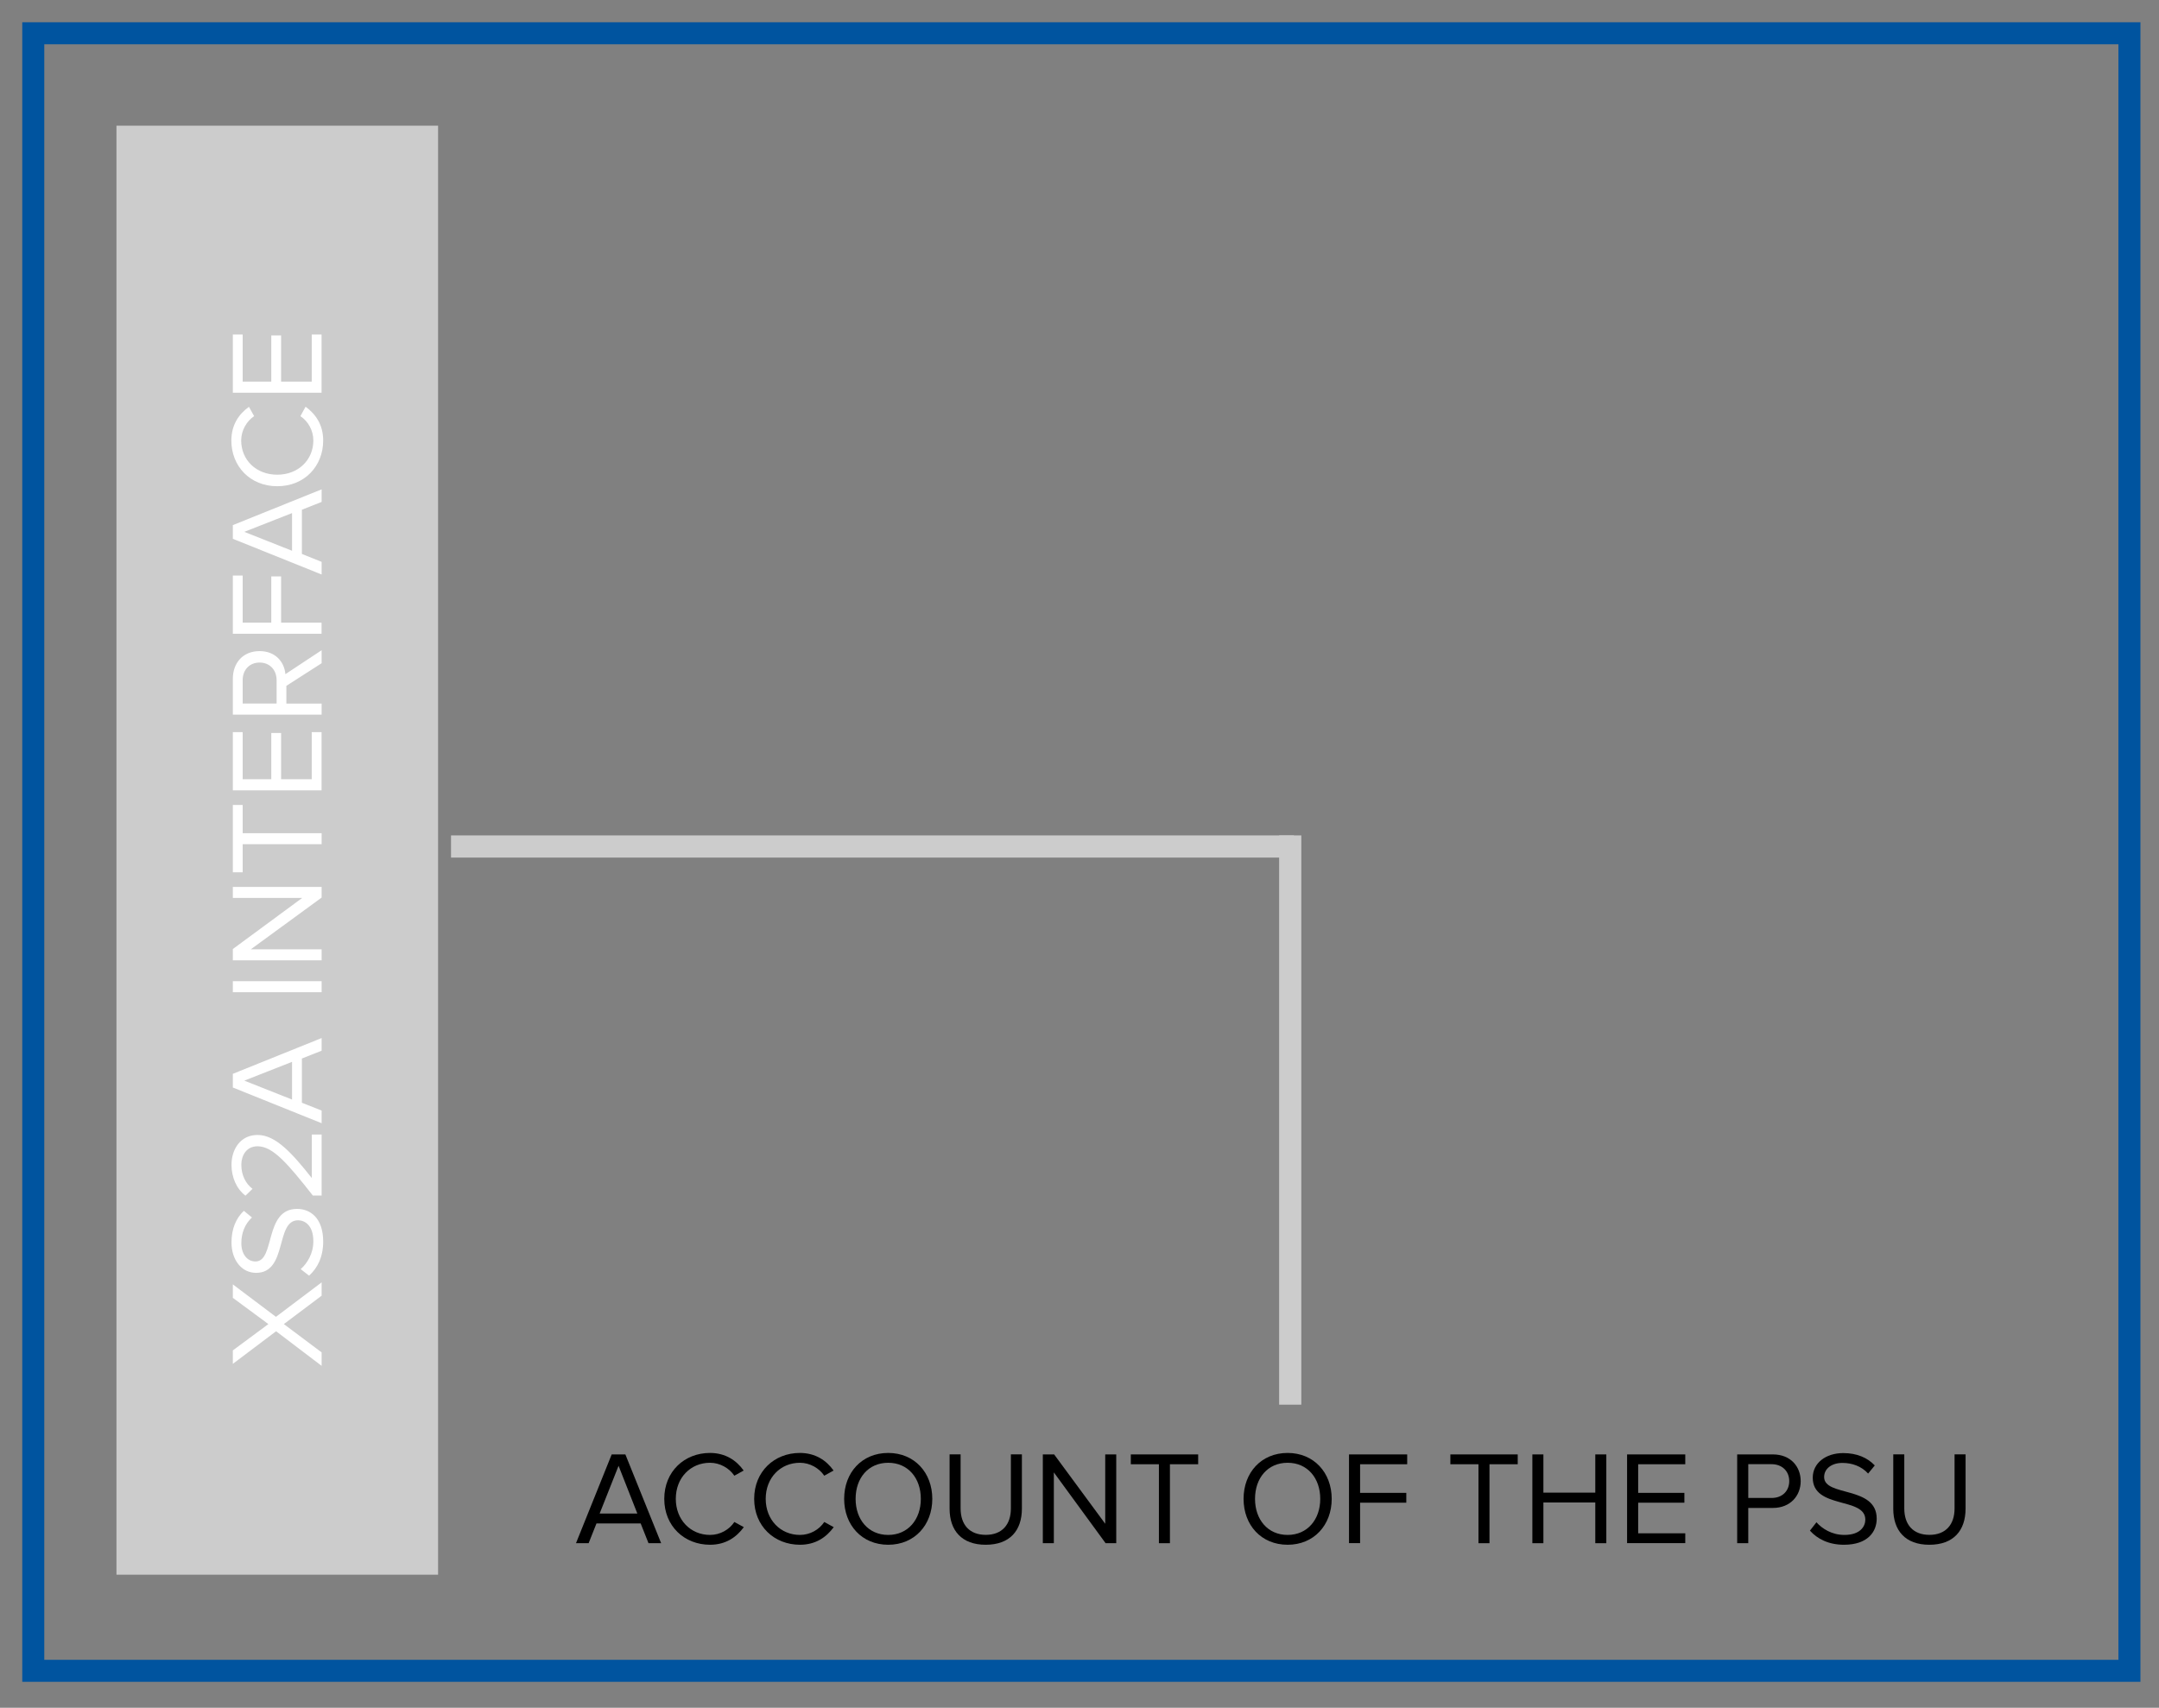 <?xml version="1.0" encoding="utf-8"?>
<!-- Generator: Adobe Illustrator 23.0.2, SVG Export Plug-In . SVG Version: 6.00 Build 0)  -->
<svg version="1.1" id="Layer_1" xmlns="http://www.w3.org/2000/svg" xmlns:xlink="http://www.w3.org/1999/xlink" x="0px" y="0px"
	 viewBox="0 0 292 231" style="enable-background:new 0 0 292 231;" xml:space="preserve">
<rect x="0" y="0" width="292" height="231" fill="#808080" stroke="none"/>
<style type="text/css">
	.st0{fill:none;stroke:#00549F;stroke-width:2.977;stroke-miterlimit:10;}
	.st1{fill:#CCCCCC;}
	.st2{fill:#FFFFFF;}
</style>
<g>
	<path d="M87.71,208.74l-1.06-2.67h-5.98l-1.06,2.67H77.9l4.83-12.01h1.85l4.84,12.01H87.71z M83.66,198.27l-2.56,6.46h5.1
		L83.66,198.27z"/>
	<path d="M89.84,202.74c0-3.69,2.72-6.21,6.18-6.21c2.12,0,3.6,1.03,4.56,2.38l-1.26,0.7c-0.68-1.01-1.93-1.75-3.29-1.75
		c-2.63,0-4.63,2.02-4.63,4.88c0,2.84,2,4.88,4.63,4.88c1.37,0,2.61-0.72,3.29-1.75l1.28,0.7c-1.01,1.37-2.45,2.38-4.57,2.38
		C92.56,208.95,89.84,206.43,89.84,202.74z"/>
	<path d="M102,202.74c0-3.69,2.72-6.21,6.18-6.21c2.12,0,3.6,1.03,4.56,2.38l-1.26,0.7c-0.68-1.01-1.93-1.75-3.29-1.75
		c-2.63,0-4.63,2.02-4.63,4.88c0,2.84,2,4.88,4.63,4.88c1.37,0,2.61-0.72,3.29-1.75l1.28,0.7c-1.01,1.37-2.45,2.38-4.57,2.38
		C104.72,208.95,102,206.43,102,202.74z"/>
	<path d="M114.17,202.74c0-3.55,2.39-6.21,5.96-6.21c3.55,0,5.96,2.67,5.96,6.21c0,3.55-2.41,6.21-5.96,6.21
		C116.57,208.95,114.17,206.29,114.17,202.74z M124.54,202.74c0-2.81-1.73-4.88-4.41-4.88c-2.7,0-4.41,2.07-4.41,4.88
		c0,2.79,1.71,4.88,4.41,4.88C122.81,207.62,124.54,205.53,124.54,202.74z"/>
	<path d="M128.43,204.07v-7.35h1.49v7.31c0,2.2,1.19,3.58,3.4,3.58c2.21,0,3.4-1.39,3.4-3.58v-7.31h1.49v7.33
		c0,2.99-1.64,4.9-4.9,4.9C130.07,208.95,128.43,207.02,128.43,204.07z"/>
	<path d="M149.53,208.74l-7-9.58v9.58h-1.49v-12.01h1.53l6.91,9.38v-9.38h1.49v12.01H149.53z"/>
	<path d="M156.74,208.74v-10.68h-3.8v-1.33h9.11v1.33h-3.82v10.68H156.74z"/>
	<path d="M168.19,202.74c0-3.55,2.39-6.21,5.96-6.21c3.55,0,5.96,2.67,5.96,6.21c0,3.55-2.41,6.21-5.96,6.21
		C170.58,208.95,168.19,206.29,168.19,202.74z M178.56,202.74c0-2.81-1.73-4.88-4.41-4.88c-2.7,0-4.41,2.07-4.41,4.88
		c0,2.79,1.71,4.88,4.41,4.88C176.83,207.62,178.56,205.53,178.56,202.74z"/>
	<path d="M182.45,208.74v-12.01h7.87v1.33h-6.37v3.87h6.25v1.33h-6.25v5.47H182.45z"/>
	<path d="M199.96,208.74v-10.68h-3.8v-1.33h9.11v1.33h-3.82v10.68H199.96z"/>
	<path d="M215.76,208.74v-5.51h-7.02v5.51h-1.49v-12.01h1.49v5.17h7.02v-5.17h1.49v12.01H215.76z"/>
	<path d="M220.06,208.74v-12.01h7.87v1.33h-6.37v3.87h6.25v1.33h-6.25v4.14h6.37v1.33H220.06z"/>
	<path d="M234.95,208.74v-12.01h4.83c2.41,0,3.76,1.66,3.76,3.62s-1.39,3.62-3.76,3.62h-3.33v4.77H234.95z M241.99,200.34
		c0-1.35-0.97-2.29-2.39-2.29h-3.15v4.57h3.15C241.02,202.63,241.99,201.7,241.99,200.34z"/>
	<path d="M244.79,207.04l0.88-1.13c0.79,0.88,2.09,1.71,3.78,1.71c2.14,0,2.83-1.15,2.83-2.07c0-3.1-7.11-1.39-7.11-5.67
		c0-1.98,1.76-3.33,4.12-3.33c1.84,0,3.26,0.61,4.27,1.67l-0.9,1.1c-0.9-0.99-2.16-1.44-3.48-1.44c-1.44,0-2.47,0.77-2.47,1.91
		c0,2.7,7.11,1.15,7.11,5.63c0,1.75-1.19,3.53-4.43,3.53C247.32,208.95,245.79,208.16,244.79,207.04z"/>
	<path d="M256.06,204.07v-7.35h1.49v7.31c0,2.2,1.19,3.58,3.4,3.58s3.4-1.39,3.4-3.58v-7.31h1.49v7.33c0,2.99-1.64,4.9-4.9,4.9
		S256.06,207.02,256.06,204.07z"/>
</g>
<rect x="4.5" y="4.5" class="st0" width="283.5" height="221.5"/>
<rect x="15.75" y="17" class="st1" width="43.5" height="196"/>
<g>
	<path class="st2" d="M43.5,175.26l-5.11,3.84l5.11,3.83v1.82l-6.16-4.68l-5.85,4.41v-1.82l4.81-3.56l-4.81-3.55v-1.82l5.83,4.39
		l6.18-4.66V175.26z"/>
	<path class="st2" d="M41.8,172.55l-1.13-0.88c0.88-0.79,1.71-2.09,1.71-3.78c0-2.14-1.15-2.83-2.07-2.83
		c-3.1,0-1.39,7.11-5.67,7.11c-1.98,0-3.33-1.76-3.33-4.12c0-1.84,0.61-3.26,1.67-4.27l1.1,0.9c-0.99,0.9-1.44,2.16-1.44,3.48
		c0,1.44,0.77,2.47,1.91,2.47c2.7,0,1.15-7.11,5.63-7.11c1.75,0,3.53,1.19,3.53,4.43C43.71,170.03,42.92,171.56,41.8,172.55z"/>
	<path class="st2" d="M43.5,161.71h-1.19c-3.4-4.32-5.4-6.66-7.47-6.66c-1.53,0-2.2,1.26-2.2,2.5c0,1.44,0.61,2.56,1.51,3.26
		l-0.95,0.92c-1.21-0.92-1.89-2.48-1.89-4.18c0-2,1.13-4.03,3.53-4.03c2.45,0,4.68,2.48,7.33,5.83v-5.89h1.33V161.71z"/>
	<path class="st2" d="M43.5,142.12l-2.67,1.06v5.98l2.67,1.06v1.71l-12.01-4.83v-1.85l12.01-4.84V142.12z M33.04,146.17l6.46,2.56
		v-5.1L33.04,146.17z"/>
	<path class="st2" d="M43.5,134.21H31.49v-1.49H43.5V134.21z"/>
	<path class="st2" d="M43.5,121.41l-9.58,7h9.58v1.49H31.49v-1.53l9.38-6.91h-9.38v-1.49H43.5V121.41z"/>
	<path class="st2" d="M43.5,114.19H32.82v3.8h-1.33v-9.11h1.33v3.82H43.5V114.19z"/>
	<path class="st2" d="M43.5,106.9H31.49v-7.87h1.33v6.37h3.87v-6.25h1.33v6.25h4.14v-6.37h1.33V106.9z"/>
	<path class="st2" d="M43.5,89.71l-4.77,3.06v2.4h4.77v1.49H31.49v-4.83c0-2.2,1.4-3.76,3.62-3.76c2.16,0,3.35,1.48,3.49,3.12
		l4.9-3.24V89.71z M35.11,89.62c-1.35,0-2.29,0.97-2.29,2.39v3.15h4.59v-3.15C37.41,90.59,36.46,89.62,35.11,89.62z"/>
	<path class="st2" d="M43.5,85.72H31.49v-7.87h1.33v6.37h3.87v-6.25h1.33v6.25h5.47V85.72z"/>
	<path class="st2" d="M43.5,67.89l-2.67,1.06v5.98L43.5,76v1.71l-12.01-4.83v-1.85l12.01-4.84V67.89z M33.04,71.94l6.46,2.56v-5.1
		L33.04,71.94z"/>
	<path class="st2" d="M37.5,65.77c-3.69,0-6.21-2.72-6.21-6.18c0-2.13,1.03-3.6,2.38-4.56l0.7,1.26c-1.01,0.68-1.75,1.93-1.75,3.29
		c0,2.63,2.02,4.63,4.88,4.63c2.84,0,4.88-2,4.88-4.63c0-1.37-0.72-2.61-1.75-3.29l0.7-1.28c1.37,1.01,2.38,2.45,2.38,4.57
		C43.71,63.05,41.19,65.77,37.5,65.77z"/>
	<path class="st2" d="M43.5,53.12H31.49v-7.87h1.33v6.37h3.87v-6.25h1.33v6.25h4.14v-6.37h1.33V53.12z"/>
</g>
<rect x="61" y="113" class="st1" width="114" height="3"/>
<rect x="136" y="150" transform="matrix(-1.836970e-16 1 -1 -1.836970e-16 326 -23)" class="st1" width="77" height="3"/>
</svg>
